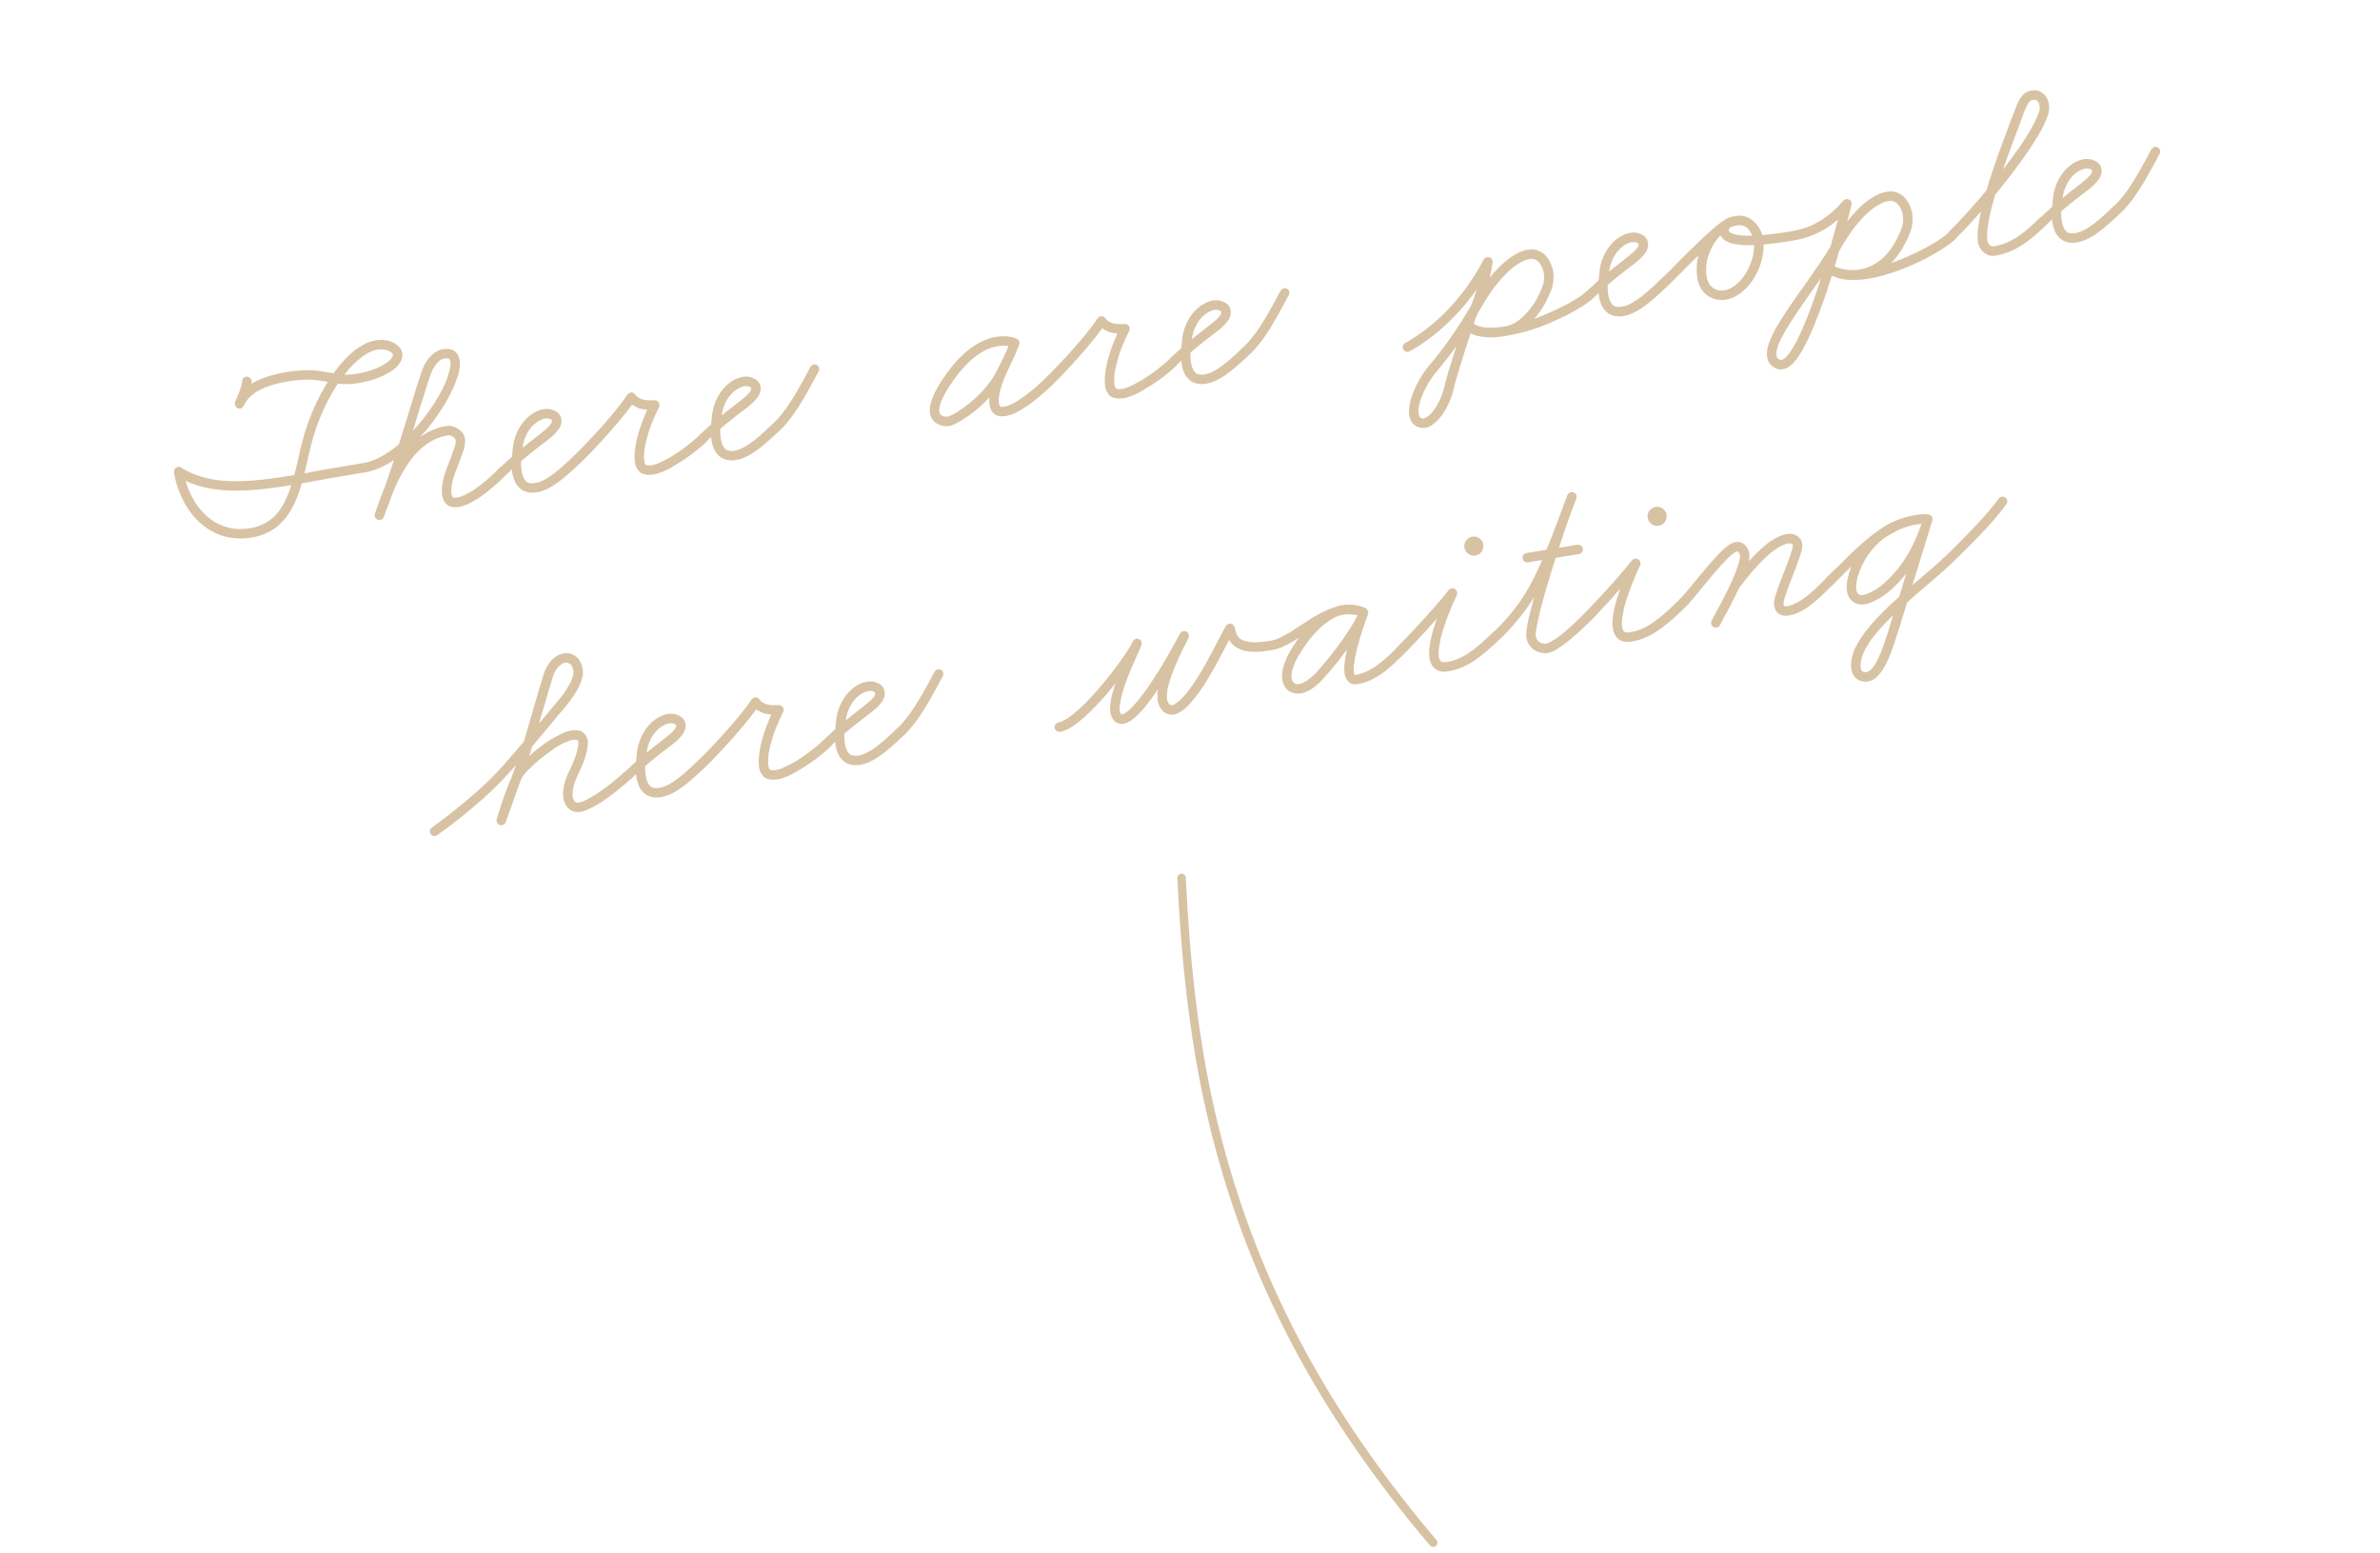 <?xml version="1.0" encoding="UTF-8"?> <svg xmlns="http://www.w3.org/2000/svg" width="141" height="92" viewBox="0 0 141 92" fill="none"> <path d="M14.353 22.642C14.353 22.642 14.353 22.642 14.351 22.626C14.328 22.484 14.418 22.34 14.576 22.314C14.734 22.288 14.865 22.397 14.903 22.537C14.903 22.537 14.903 22.537 14.906 22.552C14.916 22.615 14.908 22.665 14.9 22.715C14.892 22.765 14.886 22.831 14.863 22.884C14.838 23.033 14.782 23.188 14.726 23.343C14.588 23.69 14.447 24.021 14.447 24.021C14.413 24.107 14.328 24.186 14.233 24.201C14.076 24.227 13.944 24.119 13.919 23.96C13.911 23.913 13.917 23.847 13.925 23.797C14.339 22.855 15.399 22.294 17.01 22.033C18.242 21.833 18.944 21.962 19.546 22.075C20.048 22.172 20.45 22.253 21.129 22.142C21.634 22.06 22.082 21.923 22.443 21.751C22.73 21.623 22.949 21.474 23.089 21.338C23.258 21.181 23.288 21.063 23.277 21C23.275 20.984 23.249 20.923 23.175 20.87C23.026 20.749 22.703 20.655 22.355 20.712C22.087 20.755 21.784 20.885 21.48 21.113C21.103 21.385 20.699 21.791 20.339 22.27C19.498 23.38 18.776 24.923 18.417 26.408C18.371 26.626 18.31 26.847 18.264 27.065C17.784 29.201 17.29 31.453 14.89 31.843C13.958 31.994 13.135 31.82 12.453 31.411C11.897 31.08 11.449 30.618 11.102 30.075C10.71 29.457 10.431 28.741 10.308 27.983C10.303 27.951 10.314 27.917 10.309 27.885C10.338 27.767 10.436 27.67 10.547 27.652C10.578 27.647 10.612 27.658 10.644 27.653C10.678 27.663 10.712 27.674 10.733 27.703C11.47 28.151 12.272 28.394 13.192 28.471C14.344 28.576 15.681 28.424 17.212 28.175C17.828 28.076 18.473 27.955 19.15 27.829C19.908 27.706 20.695 27.562 21.548 27.424C21.69 27.4 21.837 27.506 21.86 27.648C21.886 27.806 21.78 27.953 21.638 27.976C20.801 28.112 20.014 28.256 19.255 28.379C18.563 28.508 17.918 28.628 17.302 28.728C15.754 28.979 14.386 29.137 13.153 29.029C12.151 28.948 11.25 28.689 10.437 28.173L10.861 27.893C10.971 28.572 11.224 29.228 11.571 29.771C11.877 30.257 12.28 30.645 12.732 30.929C13.322 31.27 13.995 31.421 14.8 31.29C16.774 30.97 17.211 29.165 17.725 26.941C17.771 26.723 17.817 26.505 17.878 26.285C18.256 24.716 19.002 23.12 19.88 21.94C20.282 21.421 20.71 20.962 21.162 20.646C21.51 20.395 21.887 20.22 22.266 20.159C22.755 20.079 23.21 20.184 23.509 20.427C23.674 20.546 23.797 20.705 23.83 20.91C23.881 21.226 23.717 21.512 23.495 21.742C23.284 21.939 23.004 22.114 22.672 22.265C22.266 22.46 21.771 22.605 21.218 22.695C20.46 22.818 19.943 22.724 19.441 22.627C18.839 22.514 18.253 22.398 17.1 22.585C15.536 22.839 14.745 23.357 14.447 24.021L13.925 23.797C13.925 23.797 14.047 23.551 14.161 23.257C14.239 23.033 14.326 22.776 14.34 22.66L14.353 22.642ZM21.631 27.977C21.473 28.003 21.326 27.897 21.3 27.739C21.277 27.597 21.383 27.45 21.525 27.427C22.125 27.33 22.753 27.001 23.373 26.528C24.136 25.934 24.878 25.116 25.458 24.293C25.919 23.635 26.282 22.976 26.484 22.424C26.572 22.167 26.633 21.946 26.668 21.762C26.695 21.628 26.691 21.499 26.678 21.42C26.657 21.294 26.621 21.268 26.584 21.241C26.55 21.23 26.466 21.212 26.323 21.235C26.229 21.25 26.092 21.305 25.968 21.438C25.814 21.593 25.655 21.813 25.552 22.073C25.539 22.091 25.539 22.091 25.539 22.091C25.469 22.265 25.192 23.153 24.851 24.245C24.536 25.302 24.154 26.547 23.784 27.66C23.421 28.822 23.272 29.202 23.035 29.84C22.94 30.05 22.852 30.308 22.74 30.618C22.705 30.704 22.621 30.783 22.51 30.801C22.368 30.824 22.221 30.718 22.198 30.576C22.188 30.513 22.196 30.463 22.207 30.429C22.255 30.324 22.297 30.187 22.34 30.05C22.63 29.242 23.061 28.005 23.831 26.956C24.459 26.125 25.301 25.421 26.454 25.234C26.706 25.193 26.979 25.278 27.184 25.439C27.365 25.556 27.509 25.743 27.55 25.996C27.581 26.185 27.532 26.388 27.484 26.59C27.412 26.845 27.295 27.123 27.197 27.415C27.045 27.78 26.896 28.16 26.808 28.515C26.741 28.802 26.718 29.065 26.752 29.27C26.767 29.365 26.809 29.423 26.83 29.452C26.848 29.465 26.903 29.505 27.061 29.479C27.346 29.433 27.691 29.263 28.087 29.005C28.569 28.683 29.11 28.223 29.623 27.686C29.665 27.646 29.726 27.62 29.773 27.613C29.931 27.587 30.078 27.693 30.101 27.835C30.117 27.93 30.082 28.016 30.029 28.09C29.485 28.632 28.93 29.111 28.405 29.472C27.965 29.754 27.562 29.965 27.151 30.032C26.883 30.075 26.614 30.022 26.442 29.855C26.29 29.718 26.227 29.533 26.199 29.36C26.145 29.028 26.191 28.712 26.266 28.376C26.363 27.971 26.525 27.572 26.677 27.207C26.775 26.916 26.879 26.656 26.943 26.451C26.996 26.28 27.007 26.149 26.997 26.085C26.984 26.007 26.924 25.935 26.851 25.882C26.759 25.816 26.622 25.773 26.543 25.786C25.58 25.943 24.849 26.531 24.293 27.302C23.587 28.244 23.163 29.431 22.873 30.24C22.815 30.379 22.772 30.515 22.74 30.618L22.207 30.429C22.332 30.101 22.422 29.859 22.5 29.636C22.752 28.995 22.875 28.651 23.256 27.503C23.61 26.392 24.005 25.128 24.323 24.088C24.661 22.98 24.928 22.126 25.032 21.866L25.019 21.884C25.157 21.538 25.353 21.246 25.577 21.032C25.775 20.854 25.981 20.723 26.234 20.682C26.455 20.646 26.668 20.66 26.844 20.745C27.075 20.87 27.192 21.094 27.231 21.331C27.256 21.489 27.253 21.668 27.218 21.852C27.191 22.083 27.103 22.34 27.001 22.616C26.775 23.22 26.388 23.931 25.914 24.608C25.311 25.484 24.542 26.338 23.721 26.974C23.058 27.486 22.341 27.862 21.631 27.977ZM30.026 28.09C29.984 28.13 29.924 28.156 29.86 28.166C29.718 28.189 29.574 28.099 29.548 27.941C29.533 27.846 29.568 27.759 29.623 27.702C30.437 26.922 31.141 26.369 31.674 25.959C32.004 25.695 32.279 25.488 32.461 25.312C32.686 25.098 32.715 24.98 32.702 24.901C32.702 24.901 32.7 24.885 32.663 24.858C32.645 24.845 32.592 24.821 32.54 24.797C32.456 24.779 32.374 24.776 32.295 24.788C32.09 24.822 31.805 24.965 31.541 25.235C31.237 25.56 30.964 26.074 30.932 26.776C30.919 26.795 30.921 26.81 30.921 26.81C30.921 26.81 30.819 27.378 30.901 27.884C30.937 28.105 31.002 28.305 31.104 28.434C31.166 28.521 31.24 28.574 31.342 28.606C31.426 28.625 31.542 28.639 31.7 28.613C32.142 28.541 32.727 28.252 34.027 26.971C34.069 26.932 34.13 26.906 34.177 26.898C34.335 26.872 34.482 26.978 34.505 27.12C34.52 27.215 34.488 27.318 34.433 27.375C33.102 28.661 32.437 29.061 31.79 29.166C31.568 29.202 31.371 29.185 31.185 29.134C30.964 29.073 30.78 28.941 30.655 28.766C30.472 28.537 30.394 28.258 30.348 27.973C30.248 27.357 30.372 26.721 30.372 26.721L30.361 26.755C30.404 25.922 30.736 25.268 31.137 24.846C31.47 24.501 31.842 24.294 32.205 24.235C32.363 24.21 32.526 24.216 32.679 24.256C32.815 24.299 32.92 24.346 33.031 24.426C33.143 24.521 33.229 24.653 33.255 24.811C33.304 25.111 33.166 25.36 32.989 25.567C32.772 25.829 32.439 26.078 32.02 26.389C31.474 26.818 30.795 27.333 30.026 28.09ZM34.438 27.375C34.395 27.414 34.335 27.44 34.272 27.45C34.129 27.473 33.985 27.383 33.959 27.225C33.944 27.13 33.979 27.044 34.034 26.986L34.032 26.97C34.901 26.132 36.568 24.322 37.161 23.383C37.175 23.364 37.188 23.346 37.204 23.344C37.243 23.288 37.304 23.262 37.351 23.255C37.446 23.239 37.53 23.258 37.59 23.329C37.609 23.343 37.627 23.356 37.63 23.372C37.734 23.517 37.879 23.607 38.065 23.658C38.304 23.732 38.578 23.72 38.754 23.708C38.786 23.703 38.817 23.698 38.836 23.711C38.97 23.738 39.048 23.822 39.069 23.949C39.071 23.965 39.076 23.996 39.066 24.03C39.055 24.064 39.06 24.096 39.047 24.114C39.047 24.114 38.713 24.752 38.449 25.524C38.345 25.882 38.241 26.239 38.184 26.588C38.149 26.87 38.142 27.13 38.176 27.335C38.188 27.414 38.212 27.459 38.214 27.475C38.238 27.52 38.256 27.533 38.29 27.544C38.327 27.57 38.443 27.584 38.648 27.55C38.743 27.535 38.883 27.496 39.048 27.421C39.259 27.322 39.515 27.199 39.781 27.043C40.356 26.69 40.992 26.214 41.425 25.787C41.468 25.748 41.528 25.722 41.576 25.714C41.734 25.688 41.881 25.794 41.904 25.936C41.919 26.031 41.887 26.134 41.831 26.191C41.34 26.66 40.675 27.157 40.053 27.517C39.789 27.69 39.52 27.831 39.278 27.935C39.08 28.015 38.896 28.078 38.738 28.103C38.485 28.144 38.256 28.133 38.049 28.053C37.91 27.994 37.81 27.881 37.74 27.747C37.677 27.66 37.643 27.552 37.623 27.425C37.577 27.141 37.591 26.831 37.637 26.515C37.686 26.118 37.801 25.727 37.919 25.351C38.19 24.529 38.538 23.873 38.535 23.857L38.828 24.263C38.589 24.286 38.249 24.292 37.91 24.201C37.653 24.114 37.369 23.965 37.179 23.688L37.647 23.677C36.972 24.71 35.32 26.518 34.438 27.375ZM41.825 26.176C41.783 26.215 41.722 26.241 41.659 26.252C41.517 26.275 41.373 26.184 41.347 26.027C41.332 25.932 41.367 25.845 41.422 25.788C42.236 25.007 42.94 24.455 43.473 24.044C43.803 23.78 44.078 23.574 44.26 23.398C44.484 23.183 44.514 23.065 44.501 22.986C44.501 22.986 44.498 22.971 44.462 22.944C44.444 22.931 44.391 22.907 44.339 22.883C44.254 22.864 44.173 22.861 44.094 22.874C43.889 22.907 43.604 23.051 43.34 23.321C43.036 23.645 42.763 24.16 42.731 24.862C42.717 24.88 42.72 24.896 42.72 24.896C42.72 24.896 42.618 25.464 42.7 25.969C42.735 26.19 42.8 26.391 42.902 26.52C42.965 26.607 43.038 26.66 43.141 26.692C43.225 26.711 43.341 26.724 43.499 26.699C43.941 26.627 44.526 26.337 45.826 25.057C45.868 25.018 45.929 24.991 45.976 24.984C46.134 24.958 46.281 25.064 46.304 25.206C46.319 25.301 46.287 25.403 46.232 25.461C44.901 26.747 44.236 27.146 43.588 27.252C43.367 27.287 43.17 27.271 42.983 27.22C42.763 27.159 42.579 27.026 42.454 26.852C42.271 26.622 42.193 26.343 42.147 26.059C42.047 25.443 42.171 24.807 42.171 24.807L42.16 24.841C42.203 24.008 42.535 23.354 42.936 22.932C43.269 22.586 43.641 22.38 44.004 22.321C44.162 22.296 44.325 22.302 44.478 22.342C44.614 22.384 44.719 22.432 44.829 22.512C44.942 22.607 45.028 22.739 45.054 22.897C45.103 23.197 44.965 23.446 44.788 23.653C44.571 23.915 44.238 24.164 43.819 24.475C43.272 24.904 42.594 25.419 41.825 26.176ZM46.223 25.479C46.181 25.518 46.12 25.544 46.057 25.554C45.915 25.577 45.771 25.487 45.745 25.329C45.73 25.235 45.764 25.148 45.82 25.09L45.817 25.075C46.617 24.312 47.214 23.195 47.779 22.179C47.851 22.021 47.925 21.88 48.015 21.735C48.052 21.665 48.123 21.604 48.218 21.589C48.36 21.566 48.507 21.672 48.53 21.814C48.543 21.893 48.535 21.943 48.495 21.998C48.421 22.14 48.347 22.281 48.259 22.441C47.71 23.454 47.09 24.625 46.223 25.479ZM60.229 20.062C60.316 20.096 60.379 20.183 60.394 20.278C60.417 20.42 60.311 20.567 60.153 20.593C60.106 20.6 60.04 20.595 60.003 20.568C59.987 20.571 59.898 20.521 59.733 20.499C59.583 20.474 59.37 20.46 59.117 20.502C58.501 20.601 57.61 21.005 56.613 22.35C56.147 22.977 55.885 23.457 55.747 23.804C55.645 24.08 55.629 24.277 55.647 24.387C55.665 24.498 55.706 24.556 55.762 24.596C55.798 24.622 55.867 24.643 55.935 24.665C56.019 24.684 56.1 24.687 56.164 24.676C56.195 24.671 56.224 24.65 56.24 24.648C56.301 24.622 56.483 24.544 56.704 24.41C56.968 24.238 57.303 24.005 57.644 23.707C58.127 23.288 58.608 22.756 58.936 22.184C59.347 21.421 59.586 20.895 59.717 20.599C59.804 20.341 59.839 20.255 59.839 20.255C59.844 20.189 59.9 20.131 59.958 20.09C59.987 20.069 60.019 20.064 60.05 20.058C60.177 20.038 60.282 20.086 60.347 20.189C60.368 20.218 60.373 20.249 60.378 20.281C60.386 20.328 60.375 20.362 60.367 20.412C60.367 20.412 60.33 20.58 60.221 20.809L60.234 20.79C60.186 20.895 60.138 21 60.09 21.105C59.958 21.386 59.817 21.717 59.695 21.964C59.599 22.174 59.528 22.331 59.504 22.384C59.482 22.452 59.342 22.783 59.253 23.138C59.213 23.29 59.191 23.456 59.167 23.606C59.169 23.719 59.171 23.832 59.184 23.911C59.199 24.006 59.223 24.05 59.241 24.064C59.262 24.093 59.299 24.119 59.473 24.091C59.599 24.07 59.77 24.026 59.934 23.935C60.16 23.833 60.395 23.682 60.627 23.515C61.15 23.138 61.644 22.685 61.881 22.452C61.923 22.413 61.984 22.387 62.032 22.379C62.189 22.353 62.336 22.459 62.362 22.617C62.377 22.712 62.343 22.799 62.287 22.856C62.02 23.11 61.513 23.581 60.946 23.982C60.698 24.151 60.434 24.324 60.179 24.446C59.984 24.543 59.768 24.61 59.562 24.644C59.294 24.687 59.028 24.649 58.853 24.467C58.717 24.327 58.657 24.158 58.631 24C58.606 23.843 58.598 23.698 58.623 23.548C58.626 23.369 58.674 23.167 58.712 22.999C58.808 22.594 58.949 22.263 58.997 22.158C59.018 22.09 59.09 21.932 59.188 21.738C59.308 21.476 59.451 21.16 59.584 20.88C59.632 20.775 59.679 20.67 59.701 20.601C59.714 20.583 59.714 20.583 59.714 20.583C59.794 20.375 59.839 20.255 59.839 20.255L60.367 20.412C60.37 20.428 60.193 21.04 59.417 22.447C59.053 23.105 58.53 23.677 58.005 24.134C57.651 24.451 57.287 24.705 56.991 24.883C56.757 25.034 56.562 25.131 56.409 25.188C56.361 25.195 56.316 25.219 56.253 25.229C56.127 25.25 55.98 25.241 55.83 25.217C55.696 25.19 55.557 25.131 55.428 25.039C55.263 24.92 55.135 24.73 55.094 24.477C55.056 24.24 55.107 23.956 55.229 23.612C55.386 23.182 55.675 22.665 56.154 22.02C57.218 20.583 58.254 20.074 59.028 19.949C59.738 19.833 60.195 20.051 60.229 20.062ZM62.292 22.855C62.25 22.895 62.189 22.921 62.126 22.931C61.984 22.954 61.84 22.864 61.814 22.706C61.799 22.611 61.833 22.525 61.889 22.467L61.886 22.451C62.755 21.613 64.423 19.803 65.016 18.864C65.029 18.845 65.043 18.827 65.058 18.824C65.098 18.769 65.159 18.743 65.206 18.736C65.301 18.72 65.385 18.739 65.445 18.81C65.463 18.823 65.482 18.837 65.484 18.852C65.589 18.998 65.733 19.088 65.92 19.139C66.159 19.213 66.432 19.201 66.609 19.189C66.64 19.184 66.672 19.178 66.69 19.192C66.824 19.219 66.903 19.303 66.923 19.43C66.926 19.445 66.931 19.477 66.92 19.511C66.91 19.545 66.915 19.577 66.901 19.595C66.901 19.595 66.567 20.233 66.304 21.005C66.2 21.362 66.095 21.72 66.039 22.069C66.003 22.351 65.997 22.611 66.03 22.816C66.043 22.895 66.066 22.94 66.069 22.956C66.093 23.001 66.111 23.014 66.145 23.025C66.182 23.051 66.297 23.065 66.503 23.031C66.597 23.016 66.737 22.977 66.903 22.902C67.114 22.802 67.37 22.68 67.636 22.523C68.211 22.171 68.847 21.695 69.28 21.268C69.322 21.229 69.383 21.203 69.43 21.195C69.588 21.169 69.735 21.275 69.758 21.417C69.773 21.512 69.742 21.614 69.686 21.672C69.195 22.141 68.53 22.638 67.907 22.998C67.644 23.17 67.375 23.311 67.132 23.416C66.935 23.496 66.75 23.558 66.592 23.584C66.34 23.625 66.111 23.614 65.903 23.534C65.764 23.475 65.665 23.362 65.594 23.227C65.532 23.14 65.498 23.032 65.477 22.906C65.431 22.622 65.446 22.311 65.492 21.996C65.541 21.599 65.656 21.207 65.773 20.832C66.045 20.01 66.392 19.354 66.39 19.338L66.683 19.744C66.443 19.767 66.104 19.773 65.765 19.682C65.507 19.594 65.224 19.446 65.033 19.169L65.501 19.158C64.826 20.191 63.174 21.999 62.292 22.855ZM69.68 21.657C69.638 21.696 69.577 21.722 69.514 21.732C69.372 21.755 69.227 21.665 69.202 21.507C69.186 21.413 69.221 21.326 69.276 21.268C70.09 20.488 70.795 19.936 71.328 19.525C71.658 19.261 71.932 19.055 72.115 18.879C72.339 18.664 72.368 18.546 72.356 18.467C72.356 18.467 72.353 18.451 72.316 18.425C72.298 18.412 72.246 18.388 72.193 18.364C72.109 18.345 72.027 18.342 71.948 18.355C71.743 18.388 71.458 18.532 71.194 18.801C70.89 19.126 70.617 19.641 70.585 20.343C70.572 20.361 70.575 20.377 70.575 20.377C70.575 20.377 70.472 20.945 70.554 21.45C70.59 21.671 70.655 21.871 70.757 22.001C70.82 22.088 70.893 22.141 70.996 22.173C71.08 22.192 71.195 22.205 71.353 22.18C71.795 22.108 72.381 21.818 73.68 20.538C73.723 20.498 73.783 20.472 73.831 20.465C73.989 20.439 74.135 20.545 74.158 20.687C74.174 20.782 74.142 20.884 74.086 20.942C72.755 22.228 72.09 22.627 71.443 22.732C71.222 22.768 71.025 22.752 70.838 22.701C70.617 22.639 70.434 22.507 70.308 22.333C70.125 22.103 70.047 21.824 70.001 21.54C69.901 20.924 70.025 20.288 70.025 20.288L70.014 20.322C70.058 19.488 70.389 18.835 70.791 18.413C71.124 18.067 71.496 17.861 71.859 17.802C72.017 17.776 72.18 17.782 72.332 17.823C72.469 17.865 72.574 17.913 72.684 17.992C72.796 18.088 72.883 18.22 72.908 18.377C72.957 18.677 72.819 18.927 72.642 19.134C72.425 19.396 72.093 19.644 71.673 19.956C71.127 20.385 70.449 20.9 69.68 21.657ZM74.078 20.959C74.035 20.999 73.975 21.025 73.912 21.035C73.77 21.058 73.625 20.968 73.6 20.81C73.584 20.715 73.619 20.629 73.674 20.571L73.672 20.555C74.472 19.793 75.069 18.675 75.633 17.66C75.705 17.502 75.779 17.36 75.869 17.216C75.906 17.145 75.978 17.085 76.073 17.07C76.215 17.047 76.362 17.153 76.385 17.295C76.397 17.374 76.389 17.424 76.35 17.479C76.275 17.62 76.201 17.762 76.114 17.922C75.565 18.935 74.944 20.106 74.078 20.959ZM83.508 20.807C83.479 20.828 83.447 20.833 83.431 20.836C83.273 20.862 83.126 20.756 83.103 20.614C83.083 20.487 83.144 20.364 83.249 20.314C83.249 20.314 83.505 20.192 83.927 19.896C84.265 19.68 84.713 19.347 85.194 18.913C86.055 18.125 87.067 16.972 87.895 15.379C87.935 15.324 87.977 15.284 88.022 15.261C88.051 15.24 88.082 15.235 88.098 15.232C88.225 15.212 88.348 15.273 88.397 15.378C88.418 15.407 88.423 15.439 88.428 15.47C88.431 15.486 88.436 15.518 88.426 15.552C88.426 15.552 88.344 16.149 88.144 16.911C87.967 17.523 87.743 18.24 87.393 18.88L87.42 18.843C87.42 18.843 86.284 22.237 86.121 23.026C86.032 23.477 85.787 24.068 85.459 24.543C85.3 24.763 85.136 24.952 84.949 25.096C84.807 25.216 84.627 25.31 84.438 25.341C84.296 25.364 84.146 25.34 84.009 25.297C83.836 25.228 83.705 25.119 83.616 24.972C83.551 24.869 83.514 24.745 83.491 24.603C83.466 24.445 83.467 24.25 83.502 24.066C83.529 23.835 83.601 23.58 83.689 23.323C83.92 22.75 84.257 22.128 84.693 21.62C85.658 20.475 86.301 19.544 87.422 17.66C87.984 16.726 88.579 15.997 89.149 15.516C89.619 15.115 90.065 14.864 90.507 14.793C90.649 14.77 90.794 14.762 90.928 14.789C91.127 14.822 91.322 14.92 91.471 15.042C91.757 15.303 91.947 15.678 92.014 16.088C92.07 16.436 92.034 16.814 91.912 17.158C91.728 17.626 91.404 18.327 90.868 18.916C90.456 19.372 89.907 19.785 89.212 19.898C89.196 19.901 89.196 19.901 89.196 19.901C88.483 20 87.993 19.982 87.607 19.899C87.302 19.819 87.072 19.694 86.901 19.544L87.271 19.127C87.392 19.27 87.599 19.349 87.899 19.398C88.248 19.455 88.68 19.417 89.122 19.345C89.659 19.258 90.202 19.105 90.573 18.997C91.081 18.833 91.888 18.508 92.621 18.129C93.206 17.84 93.736 17.511 94 17.241C94.042 17.202 94.103 17.176 94.15 17.168C94.308 17.142 94.455 17.248 94.478 17.39C94.493 17.485 94.462 17.588 94.406 17.645C94.055 17.978 93.493 18.312 92.881 18.638C92.117 19.021 91.297 19.365 90.742 19.536C90.354 19.648 89.796 19.803 89.212 19.898C88.738 19.975 88.259 20.02 87.809 19.947C87.463 19.906 87.118 19.784 86.867 19.533C86.828 19.491 86.802 19.43 86.794 19.383C86.791 19.367 86.789 19.351 86.789 19.351C86.782 19.206 86.89 19.075 87.016 19.055C87.032 19.052 87.048 19.05 87.048 19.05C87.129 19.053 87.198 19.074 87.237 19.116C87.384 19.222 87.51 19.299 87.746 19.358C88.033 19.425 88.456 19.437 89.122 19.345C89.643 19.261 90.094 18.944 90.449 18.53C90.919 18.033 91.235 17.382 91.379 16.969C91.482 16.709 91.502 16.431 91.461 16.178C91.412 15.878 91.271 15.609 91.104 15.474C91.028 15.405 90.923 15.357 90.839 15.339C90.773 15.333 90.691 15.33 90.597 15.346C90.312 15.392 89.938 15.582 89.526 15.941C88.998 16.383 88.427 17.059 87.907 17.954C86.787 19.838 86.117 20.805 85.126 21.988C84.745 22.438 84.416 23.01 84.222 23.512C84.132 23.753 84.083 23.956 84.048 24.14C84.024 24.29 84.029 24.419 84.044 24.513C84.057 24.592 84.08 24.637 84.104 24.682C84.127 24.727 84.164 24.753 84.198 24.764C84.251 24.788 84.301 24.796 84.348 24.788C84.411 24.778 84.501 24.731 84.601 24.65C84.733 24.564 84.871 24.412 84.987 24.231C85.276 23.811 85.496 23.273 85.566 22.905C85.751 22.048 86.889 18.67 86.887 18.654C86.887 18.654 86.9 18.636 86.913 18.618C87.592 17.308 87.876 15.463 87.876 15.463L88.407 15.636C86.45 19.358 83.523 20.805 83.508 20.807ZM94.403 17.646C94.361 17.685 94.301 17.711 94.237 17.721C94.095 17.744 93.951 17.654 93.925 17.496C93.91 17.401 93.945 17.315 94 17.257C94.814 16.477 95.518 15.925 96.051 15.514C96.381 15.25 96.656 15.043 96.838 14.868C97.063 14.653 97.092 14.535 97.079 14.456C97.079 14.456 97.077 14.44 97.04 14.414C97.022 14.4 96.969 14.377 96.917 14.353C96.832 14.334 96.751 14.331 96.672 14.344C96.467 14.377 96.182 14.52 95.918 14.79C95.614 15.115 95.341 15.63 95.309 16.332C95.296 16.35 95.298 16.366 95.298 16.366C95.298 16.366 95.196 16.933 95.278 17.439C95.314 17.66 95.379 17.86 95.481 17.989C95.543 18.077 95.617 18.13 95.719 18.162C95.803 18.18 95.919 18.194 96.077 18.168C96.519 18.097 97.104 17.807 98.404 16.526C98.446 16.487 98.507 16.461 98.554 16.453C98.712 16.428 98.859 16.534 98.882 16.676C98.897 16.771 98.865 16.873 98.81 16.931C97.479 18.216 96.814 18.616 96.166 18.721C95.945 18.757 95.748 18.74 95.562 18.69C95.341 18.628 95.157 18.496 95.032 18.322C94.849 18.092 94.771 17.813 94.725 17.529C94.625 16.913 94.749 16.277 94.749 16.277L94.738 16.311C94.781 15.477 95.113 14.824 95.514 14.402C95.847 14.056 96.219 13.85 96.582 13.791C96.74 13.765 96.903 13.771 97.056 13.811C97.192 13.854 97.297 13.902 97.407 13.981C97.52 14.076 97.606 14.208 97.632 14.366C97.681 14.666 97.543 14.916 97.366 15.123C97.149 15.385 96.816 15.633 96.397 15.944C95.85 16.373 95.172 16.889 94.403 17.646ZM98.815 16.93C98.772 16.969 98.712 16.995 98.648 17.006C98.506 17.029 98.362 16.939 98.337 16.781C98.321 16.686 98.356 16.599 98.411 16.541L98.409 16.526C98.538 16.424 98.718 16.232 98.955 15.999C99.817 15.114 101.267 13.663 102.022 13.119L102.341 13.586C101.67 14.051 100.906 15.132 101.113 16.411C101.149 16.632 101.246 16.827 101.382 16.967C101.573 17.147 101.817 17.253 102.165 17.197C102.559 17.133 102.995 16.819 103.336 16.326C103.757 15.723 104.013 14.903 103.893 14.161C103.882 14.098 103.823 13.929 103.715 13.768C103.648 13.65 103.546 13.52 103.42 13.443C103.278 13.369 103.123 13.313 102.918 13.347C102.791 13.367 102.636 13.409 102.531 13.458C102.457 13.502 102.433 13.555 102.422 13.589C102.411 13.623 102.417 13.655 102.419 13.671C102.424 13.702 102.427 13.718 102.482 13.758C102.519 13.784 102.589 13.821 102.692 13.853C102.813 13.899 102.997 13.934 103.194 13.95C103.883 14 104.904 13.9 105.93 13.733C106.073 13.71 106.219 13.816 106.243 13.958C106.268 14.116 106.162 14.263 106.02 14.286C104.962 14.457 103.925 14.561 103.155 14.508C102.923 14.48 102.708 14.45 102.521 14.4C102.382 14.341 102.243 14.283 102.13 14.188C101.999 14.079 101.895 13.934 101.866 13.76C101.851 13.665 101.854 13.584 101.873 13.5C101.908 13.316 102.014 13.169 102.127 13.07C102.225 12.973 102.346 12.921 102.454 12.887C102.591 12.832 102.717 12.812 102.828 12.794C103.175 12.737 103.48 12.818 103.716 12.974C103.934 13.117 104.094 13.302 104.203 13.478C104.337 13.7 104.42 13.913 104.445 14.071C104.594 14.987 104.295 15.944 103.795 16.657C103.398 17.207 102.854 17.652 102.254 17.75C101.733 17.834 101.3 17.661 100.993 17.371C100.76 17.133 100.614 16.832 100.56 16.501C100.307 14.937 101.204 13.673 102.037 13.117C102.066 13.096 102.098 13.091 102.145 13.083C102.177 13.078 102.209 13.073 102.243 13.083C102.358 13.097 102.44 13.197 102.458 13.308C102.463 13.339 102.468 13.371 102.457 13.405C102.452 13.471 102.414 13.542 102.356 13.584C101.67 14.051 100.207 15.521 99.359 16.388C99.121 16.621 98.926 16.815 98.815 16.93ZM106.027 14.285C105.869 14.31 105.722 14.204 105.697 14.046C105.674 13.904 105.78 13.758 105.937 13.732C106.522 13.637 107.069 13.516 107.663 13.176C108.14 12.921 108.644 12.531 109.205 11.889C109.247 11.85 109.276 11.829 109.321 11.805C109.336 11.803 109.352 11.8 109.384 11.795C109.51 11.774 109.636 11.851 109.688 11.973C109.691 11.988 109.693 12.004 109.698 12.036C109.701 12.052 109.706 12.083 109.695 12.117C109.687 12.167 109.561 12.69 109.316 13.573C109.035 14.64 108.602 16.169 108.107 17.611C107.697 18.779 107.258 19.872 106.82 20.672C106.619 21.029 106.423 21.32 106.214 21.532C106.048 21.705 105.858 21.833 105.621 21.872C105.51 21.89 105.382 21.894 105.276 21.846C105.103 21.777 104.941 21.674 104.836 21.529C104.752 21.413 104.713 21.273 104.693 21.147C104.657 20.926 104.687 20.71 104.748 20.49C104.831 20.201 104.975 19.886 105.147 19.55C105.561 18.802 106.18 17.923 106.839 16.99C107.471 16.093 108.144 15.141 108.689 14.209C109.251 13.275 109.849 12.562 110.416 12.065C110.889 11.681 111.334 11.43 111.761 11.361C111.919 11.335 112.064 11.328 112.198 11.355C112.397 11.387 112.592 11.485 112.741 11.607C113.027 11.869 113.217 12.243 113.284 12.653C113.34 13.001 113.304 13.38 113.182 13.724C112.862 14.553 112.46 15.17 112.011 15.599C111.454 16.16 110.832 16.423 110.247 16.518C109.742 16.6 109.263 16.548 108.874 16.449C108.57 16.368 108.339 16.244 108.171 16.109C108.116 16.069 108.074 16.011 108.064 15.948C108.061 15.932 108.061 15.932 108.061 15.932C108.036 15.774 108.144 15.643 108.286 15.62C108.302 15.618 108.302 15.618 108.302 15.618C108.381 15.605 108.449 15.626 108.504 15.666C108.725 15.825 108.985 15.928 109.284 15.977C109.684 16.042 110.136 16.033 110.61 15.956C111.684 15.782 112.886 15.295 113.843 14.8C114.607 14.416 115.206 14.011 115.428 13.781C115.47 13.741 115.531 13.715 115.578 13.708C115.736 13.682 115.883 13.788 115.906 13.93C115.921 14.025 115.889 14.127 115.834 14.185C115.509 14.481 114.894 14.888 114.103 15.309C113.115 15.809 111.868 16.32 110.7 16.509C110.179 16.594 109.663 16.613 109.198 16.542C108.83 16.472 108.467 16.336 108.174 16.125L108.507 15.682C108.596 15.732 108.775 15.833 109.029 15.905C109.334 15.985 109.731 16.034 110.158 15.965C110.631 15.888 111.148 15.675 111.623 15.208C112.001 14.839 112.366 14.294 112.649 13.535C112.752 13.275 112.772 12.996 112.731 12.743C112.682 12.443 112.541 12.174 112.373 12.039C112.298 11.971 112.192 11.923 112.108 11.904C112.024 11.885 111.945 11.898 111.851 11.914C111.582 11.957 111.192 12.15 110.778 12.493C110.265 12.932 109.694 13.609 109.175 14.503C108.616 15.453 107.928 16.408 107.295 17.305C106.636 18.238 106.033 19.114 105.646 19.825C105.468 20.13 105.351 20.408 105.29 20.629C105.239 20.815 105.23 20.962 105.246 21.057C105.256 21.12 105.261 21.152 105.285 21.197C105.324 21.239 105.379 21.279 105.466 21.313C105.5 21.324 105.515 21.322 105.531 21.319C105.579 21.311 105.671 21.28 105.769 21.183C105.911 21.063 106.057 20.861 106.224 20.591C106.581 19.998 106.969 19.092 107.329 18.11C108.135 15.888 108.838 13.229 109.063 12.317L109.146 12.028L109.637 12.256C109.034 12.938 108.475 13.385 107.937 13.667C107.254 14.053 106.627 14.187 106.027 14.285ZM115.827 14.17C115.784 14.209 115.724 14.235 115.66 14.245C115.518 14.268 115.371 14.163 115.348 14.021C115.333 13.926 115.365 13.823 115.421 13.766C116.485 12.734 118.124 10.847 119.312 9.179C119.857 8.442 120.294 7.739 120.562 7.193C120.684 6.947 120.762 6.723 120.818 6.568C120.844 6.434 120.845 6.337 120.835 6.274C120.819 6.179 120.791 6.103 120.767 6.058C120.725 6 120.686 5.958 120.652 5.947C120.581 5.91 120.5 5.907 120.421 5.92C120.357 5.93 120.313 5.953 120.241 6.014C120.202 6.069 120.135 6.16 120.074 6.284C119.963 6.496 119.838 6.825 119.683 7.271C119.604 7.479 119.516 7.736 119.412 7.996C119.186 8.6 118.614 10.07 118.213 11.497C118.024 12.128 117.866 12.753 117.787 13.268C117.725 13.684 117.7 14.028 117.736 14.249C117.764 14.423 117.863 14.536 117.966 14.568C118.018 14.592 118.053 14.603 118.1 14.595C119.016 14.447 119.781 13.966 120.869 12.882C120.914 12.858 120.972 12.816 121.02 12.809C121.177 12.783 121.324 12.889 121.35 13.047C121.365 13.142 121.331 13.228 121.275 13.286C120.142 14.394 119.279 14.971 118.19 15.148C118.032 15.174 117.866 15.152 117.724 15.078C117.462 14.958 117.239 14.686 117.183 14.339C117.129 14.007 117.163 13.613 117.238 13.179C117.325 12.614 117.483 11.989 117.669 11.342C118.083 9.897 118.653 8.411 118.879 7.807C118.98 7.531 119.071 7.29 119.15 7.082C119.321 6.633 119.443 6.289 119.578 6.024C119.65 5.866 119.743 5.738 119.838 5.625C119.978 5.489 120.141 5.398 120.331 5.367C120.505 5.339 120.715 5.337 120.893 5.438C121.035 5.512 121.166 5.62 121.239 5.771C121.323 5.887 121.362 6.026 121.387 6.184C121.416 6.358 121.394 6.524 121.359 6.708C121.297 6.928 121.191 7.172 121.072 7.435C120.78 8.033 120.311 8.742 119.771 9.51C118.554 11.199 116.917 13.101 115.827 14.17ZM121.271 13.287C121.229 13.326 121.168 13.352 121.105 13.362C120.963 13.385 120.818 13.295 120.793 13.137C120.777 13.042 120.812 12.956 120.868 12.898C121.681 12.118 122.386 11.566 122.919 11.155C123.249 10.891 123.523 10.684 123.706 10.509C123.93 10.294 123.959 10.176 123.947 10.097C123.947 10.097 123.944 10.081 123.907 10.055C123.889 10.041 123.837 10.018 123.784 9.994C123.7 9.975 123.618 9.972 123.539 9.985C123.334 10.018 123.049 10.161 122.785 10.431C122.481 10.756 122.208 11.27 122.176 11.973C122.163 11.991 122.166 12.007 122.166 12.007C122.166 12.007 122.063 12.575 122.145 13.08C122.181 13.301 122.246 13.501 122.348 13.63C122.411 13.718 122.484 13.771 122.587 13.803C122.671 13.821 122.786 13.835 122.944 13.809C123.386 13.738 123.972 13.448 125.271 12.168C125.314 12.128 125.374 12.102 125.422 12.094C125.58 12.069 125.726 12.175 125.749 12.317C125.765 12.412 125.733 12.514 125.677 12.572C124.346 13.857 123.681 14.257 123.034 14.362C122.813 14.398 122.616 14.381 122.429 14.331C122.208 14.269 122.025 14.137 121.899 13.963C121.716 13.733 121.638 13.454 121.592 13.17C121.492 12.554 121.616 11.918 121.616 11.918L121.605 11.952C121.649 11.118 121.98 10.464 122.382 10.043C122.715 9.697 123.086 9.491 123.45 9.432C123.608 9.406 123.771 9.412 123.923 9.452C124.06 9.495 124.165 9.543 124.275 9.622C124.388 9.717 124.474 9.849 124.499 10.007C124.548 10.307 124.41 10.557 124.233 10.764C124.016 11.026 123.684 11.274 123.264 11.585C122.718 12.014 122.04 12.53 121.271 13.287ZM125.669 12.589C125.627 12.629 125.566 12.655 125.503 12.665C125.361 12.688 125.216 12.598 125.191 12.44C125.175 12.345 125.21 12.258 125.265 12.201L125.263 12.185C126.063 11.423 126.66 10.305 127.224 9.29C127.296 9.132 127.37 8.99 127.46 8.846C127.498 8.775 127.569 8.715 127.664 8.7C127.806 8.677 127.953 8.782 127.976 8.925C127.988 9.003 127.98 9.053 127.941 9.108C127.866 9.25 127.792 9.392 127.705 9.552C127.156 10.565 126.535 11.736 125.669 12.589ZM25.904 49.466C25.875 49.487 25.83 49.511 25.783 49.518C25.641 49.541 25.494 49.436 25.471 49.294C25.453 49.183 25.501 49.078 25.588 49.015C25.588 49.015 28.044 47.271 29.545 45.634C30.687 44.379 31.985 42.79 32.665 41.983C32.895 41.703 33.046 41.532 33.099 41.459C33.223 41.325 33.519 40.953 33.728 40.546C33.832 40.383 33.898 40.194 33.938 40.042C33.984 39.921 33.982 39.808 33.969 39.729C33.933 39.508 33.849 39.392 33.792 39.336C33.697 39.255 33.582 39.241 33.518 39.251C33.44 39.264 33.329 39.282 33.215 39.381C33.07 39.486 32.891 39.677 32.749 40.105C32.619 40.499 32.392 41.298 32.141 42.149C31.794 43.308 31.433 44.582 31.21 45.202L29.961 48.695C29.939 48.763 29.884 48.821 29.823 48.847C29.794 48.868 29.763 48.873 29.731 48.878C29.621 48.896 29.497 48.835 29.448 48.729C29.427 48.7 29.422 48.669 29.419 48.653C29.412 48.605 29.42 48.556 29.43 48.521C29.43 48.521 29.636 47.791 29.905 47.05C30.03 46.722 30.155 46.394 30.272 46.116C30.383 45.903 30.466 45.711 30.59 45.578C30.952 45.114 31.602 44.522 32.269 44.041C32.575 43.829 32.887 43.649 33.187 43.503C33.411 43.386 33.64 43.3 33.861 43.264C34.019 43.238 34.198 43.242 34.369 43.295C34.49 43.34 34.6 43.42 34.684 43.536C34.746 43.623 34.798 43.744 34.819 43.87C34.845 44.028 34.82 44.178 34.788 44.378C34.742 44.596 34.673 44.867 34.572 45.142C34.489 45.334 34.407 45.526 34.322 45.702C34.216 45.946 34.107 46.174 34.029 46.398C33.947 46.686 33.893 46.955 33.937 47.223C33.947 47.286 33.973 47.347 33.999 47.407C34.038 47.45 34.077 47.492 34.096 47.505C34.151 47.545 34.201 47.553 34.28 47.54C34.374 47.525 34.514 47.486 34.664 47.413C34.875 47.314 35.097 47.181 35.347 47.026C35.904 46.661 36.506 46.174 36.986 45.739C37.029 45.7 37.073 45.677 37.121 45.669C37.279 45.643 37.425 45.749 37.449 45.891C37.467 46.002 37.432 46.089 37.361 46.149C36.867 46.602 36.236 47.109 35.65 47.496C35.387 47.669 35.133 47.807 34.907 47.908C34.712 48.005 34.543 48.065 34.369 48.093C34.148 48.129 33.946 48.081 33.799 47.975C33.673 47.898 33.592 47.798 33.527 47.695C33.456 47.56 33.404 47.439 33.384 47.313C33.32 46.918 33.39 46.55 33.499 46.224C33.584 45.951 33.706 45.704 33.815 45.476C33.898 45.284 33.982 45.108 34.038 44.953C34.142 44.693 34.201 44.457 34.236 44.273C34.276 44.121 34.274 44.008 34.266 43.96C34.256 43.897 34.235 43.868 34.233 43.852C34.214 43.839 34.214 43.839 34.18 43.828C34.146 43.818 34.062 43.799 33.951 43.817C33.809 43.84 33.627 43.918 33.414 44.001C33.158 44.124 32.879 44.299 32.604 44.505C31.963 44.95 31.342 45.52 31.017 45.914C30.964 45.987 30.877 46.147 30.781 46.357C30.675 46.601 30.55 46.93 30.438 47.239C30.167 47.964 29.958 48.679 29.958 48.679L29.428 48.506L30.676 45.013C30.892 44.443 31.266 43.15 31.597 41.994C31.848 41.143 32.075 40.344 32.216 39.916C32.395 39.417 32.635 39.103 32.897 38.914C33.1 38.768 33.287 38.721 33.429 38.698C33.65 38.662 33.934 38.714 34.162 38.92C34.332 39.07 34.47 39.324 34.522 39.639C34.552 39.829 34.533 40.01 34.48 40.181C34.434 40.399 34.339 40.609 34.227 40.822C33.975 41.268 33.666 41.658 33.531 41.826C33.475 41.884 33.327 42.07 33.095 42.335C32.418 43.158 31.104 44.749 29.946 46.006C28.392 47.717 25.92 49.464 25.904 49.466ZM37.38 46.146C37.338 46.185 37.277 46.211 37.214 46.221C37.072 46.244 36.928 46.154 36.902 45.996C36.887 45.901 36.921 45.815 36.977 45.757C37.79 44.977 38.495 44.425 39.028 44.014C39.358 43.75 39.633 43.543 39.815 43.368C40.039 43.153 40.069 43.035 40.056 42.956C40.056 42.956 40.053 42.94 40.017 42.914C39.998 42.9 39.946 42.877 39.893 42.853C39.809 42.834 39.728 42.831 39.649 42.844C39.443 42.877 39.159 43.02 38.894 43.29C38.59 43.615 38.317 44.13 38.285 44.832C38.272 44.85 38.275 44.866 38.275 44.866C38.275 44.866 38.172 45.434 38.254 45.939C38.29 46.16 38.355 46.36 38.457 46.49C38.52 46.577 38.593 46.63 38.696 46.662C38.78 46.68 38.895 46.694 39.053 46.668C39.496 46.597 40.081 46.307 41.381 45.026C41.423 44.987 41.483 44.961 41.531 44.953C41.689 44.928 41.836 45.034 41.859 45.176C41.874 45.271 41.842 45.373 41.786 45.431C40.455 46.717 39.791 47.116 39.143 47.221C38.922 47.257 38.725 47.24 38.538 47.19C38.318 47.128 38.134 46.996 38.009 46.822C37.825 46.592 37.748 46.313 37.702 46.029C37.602 45.413 37.725 44.777 37.725 44.777L37.715 44.811C37.758 43.977 38.089 43.324 38.491 42.902C38.824 42.556 39.196 42.35 39.559 42.291C39.717 42.265 39.88 42.271 40.032 42.311C40.169 42.354 40.274 42.402 40.384 42.481C40.497 42.576 40.583 42.708 40.609 42.866C40.657 43.166 40.52 43.416 40.342 43.623C40.126 43.885 39.793 44.133 39.373 44.444C38.827 44.873 38.149 45.389 37.38 46.146ZM41.791 45.43C41.749 45.469 41.688 45.495 41.625 45.505C41.483 45.529 41.339 45.438 41.313 45.281C41.298 45.186 41.332 45.099 41.388 45.041L41.385 45.026C42.254 44.188 43.922 42.377 44.515 41.438C44.528 41.42 44.542 41.401 44.557 41.399C44.597 41.344 44.658 41.318 44.705 41.31C44.8 41.295 44.884 41.313 44.944 41.385C44.962 41.398 44.981 41.411 44.983 41.427C45.088 41.572 45.232 41.662 45.419 41.713C45.658 41.788 45.931 41.776 46.108 41.763C46.139 41.758 46.171 41.753 46.189 41.766C46.323 41.793 46.402 41.878 46.422 42.004C46.425 42.02 46.43 42.051 46.419 42.086C46.409 42.12 46.414 42.151 46.401 42.17C46.401 42.17 46.066 42.807 45.803 43.58C45.699 43.937 45.594 44.294 45.538 44.644C45.502 44.925 45.496 45.185 45.529 45.391C45.542 45.47 45.566 45.515 45.568 45.53C45.592 45.575 45.61 45.588 45.644 45.599C45.681 45.626 45.796 45.639 46.002 45.606C46.096 45.59 46.236 45.552 46.402 45.476C46.613 45.377 46.869 45.255 47.135 45.098C47.71 44.745 48.346 44.269 48.779 43.842C48.821 43.803 48.882 43.777 48.929 43.769C49.087 43.744 49.234 43.85 49.257 43.992C49.273 44.087 49.241 44.189 49.185 44.246C48.694 44.715 48.029 45.212 47.407 45.572C47.143 45.745 46.874 45.886 46.631 45.99C46.434 46.071 46.249 46.133 46.091 46.159C45.839 46.2 45.61 46.188 45.403 46.108C45.263 46.05 45.164 45.936 45.093 45.802C45.031 45.715 44.997 45.607 44.976 45.48C44.93 45.196 44.945 44.886 44.991 44.57C45.04 44.173 45.155 43.782 45.272 43.406C45.544 42.584 45.891 41.928 45.889 41.912L46.182 42.319C45.942 42.341 45.603 42.348 45.264 42.257C45.007 42.169 44.723 42.02 44.532 41.743L45.001 41.732C44.325 42.766 42.673 44.574 41.791 45.43ZM49.179 44.231C49.137 44.271 49.076 44.297 49.013 44.307C48.871 44.33 48.727 44.24 48.701 44.082C48.685 43.987 48.72 43.901 48.776 43.843C49.589 43.063 50.294 42.511 50.827 42.1C51.157 41.836 51.431 41.629 51.614 41.454C51.838 41.239 51.867 41.121 51.855 41.042C51.855 41.042 51.852 41.026 51.816 40.999C51.797 40.986 51.745 40.962 51.692 40.938C51.608 40.92 51.526 40.917 51.447 40.929C51.242 40.963 50.958 41.106 50.693 41.376C50.389 41.701 50.116 42.215 50.084 42.917C50.071 42.936 50.074 42.952 50.074 42.952C50.074 42.952 49.971 43.519 50.053 44.025C50.089 44.246 50.154 44.446 50.256 44.575C50.319 44.662 50.392 44.715 50.495 44.747C50.579 44.766 50.694 44.78 50.852 44.754C51.294 44.682 51.88 44.393 53.179 43.112C53.222 43.073 53.282 43.047 53.33 43.039C53.488 43.014 53.635 43.12 53.657 43.262C53.673 43.356 53.641 43.459 53.585 43.516C52.254 44.802 51.59 45.202 50.942 45.307C50.721 45.343 50.524 45.326 50.337 45.275C50.117 45.214 49.933 45.082 49.807 44.907C49.624 44.678 49.547 44.399 49.5 44.114C49.401 43.498 49.524 42.862 49.524 42.862L49.514 42.897C49.557 42.063 49.888 41.409 50.29 40.988C50.623 40.642 50.995 40.436 51.358 40.377C51.516 40.351 51.679 40.357 51.831 40.397C51.968 40.44 52.073 40.488 52.183 40.567C52.296 40.662 52.382 40.794 52.407 40.952C52.456 41.252 52.318 41.501 52.141 41.708C51.924 41.971 51.592 42.219 51.172 42.53C50.626 42.959 49.948 43.474 49.179 44.231ZM53.577 43.534C53.535 43.573 53.474 43.599 53.411 43.61C53.269 43.633 53.124 43.543 53.099 43.385C53.083 43.29 53.118 43.203 53.173 43.146L53.171 43.13C53.971 42.368 54.568 41.25 55.133 40.234C55.204 40.077 55.278 39.935 55.368 39.791C55.406 39.72 55.477 39.66 55.572 39.644C55.714 39.621 55.861 39.727 55.884 39.869C55.897 39.948 55.888 39.998 55.849 40.053C55.775 40.195 55.7 40.337 55.613 40.497C55.064 41.51 54.443 42.68 53.577 43.534ZM62.807 43.349C62.649 43.375 62.502 43.269 62.477 43.111C62.454 42.969 62.559 42.822 62.702 42.799C62.796 42.784 62.902 42.734 63.036 42.664C63.202 42.588 63.376 42.463 63.577 42.301C64.023 41.953 64.509 41.452 64.974 40.923C65.564 40.26 66.125 39.521 66.519 38.954C66.704 38.697 66.845 38.464 66.948 38.301C67.038 38.157 67.086 38.052 67.097 38.018C67.134 37.947 67.173 37.892 67.25 37.863C67.263 37.845 67.295 37.84 67.326 37.834C67.437 37.817 67.56 37.878 67.61 37.983C67.63 38.012 67.636 38.044 67.638 38.059C67.646 38.107 67.638 38.157 67.627 38.191C67.6 38.325 67.499 38.503 67.38 38.766C67.157 39.288 66.809 40.042 66.582 40.743C66.489 41.066 66.406 41.355 66.368 41.621C66.32 41.823 66.314 41.986 66.332 42.097C66.342 42.16 66.368 42.221 66.389 42.25C66.397 42.297 66.415 42.31 66.431 42.308C66.431 42.308 66.433 42.323 66.481 42.316C66.513 42.311 66.573 42.285 66.663 42.238C66.766 42.172 66.879 42.073 67.019 41.937C67.312 41.646 67.677 41.198 68.016 40.689C68.808 39.572 69.569 38.168 69.903 37.53C69.942 37.475 69.998 37.417 70.058 37.391C70.074 37.389 70.09 37.386 70.106 37.384C70.248 37.361 70.374 37.437 70.426 37.559C70.429 37.574 70.431 37.59 70.436 37.622C70.444 37.669 70.436 37.719 70.412 37.772C70.375 37.842 70.327 37.947 70.255 38.105C70.046 38.512 69.68 39.252 69.421 39.958C69.309 40.268 69.216 40.592 69.162 40.859C69.135 41.091 69.118 41.288 69.141 41.43C69.157 41.525 69.204 41.615 69.248 41.688C69.287 41.731 69.324 41.757 69.358 41.768C69.374 41.765 69.392 41.779 69.44 41.771C69.535 41.755 69.698 41.664 69.896 41.486C70.136 41.269 70.393 40.952 70.655 40.569C71.248 39.727 71.826 38.596 72.221 37.835C72.394 37.499 72.529 37.233 72.632 37.071C72.659 37.034 72.688 37.013 72.717 36.992C72.746 36.971 72.791 36.948 72.822 36.943C72.933 36.925 73.038 36.973 73.101 37.06C73.124 37.105 73.145 37.134 73.15 37.165C73.189 37.402 73.248 37.571 73.332 37.687C73.437 37.832 73.581 37.922 73.802 37.983C74.125 38.077 74.593 38.066 75.24 37.961C75.383 37.938 75.529 38.044 75.553 38.186C75.578 38.344 75.472 38.49 75.33 38.514C75.314 38.516 75.314 38.516 75.314 38.516C74.651 38.624 74.104 38.648 73.647 38.527C73.339 38.431 73.069 38.264 72.881 38.003C72.734 37.8 72.646 37.555 72.597 37.255L73.118 37.365C73.041 37.491 72.89 37.759 72.717 38.094C72.322 38.856 71.744 39.987 71.114 40.9C70.836 41.285 70.553 41.639 70.273 41.911C70.046 42.11 69.798 42.28 69.529 42.324C69.403 42.344 69.287 42.331 69.185 42.298C69.064 42.253 68.957 42.19 68.878 42.105C68.721 41.936 68.622 41.725 68.589 41.52C68.55 41.283 68.575 41.036 68.613 40.77C68.675 40.452 68.766 40.113 68.888 39.769C69.154 39.013 69.537 38.27 69.759 37.845C69.834 37.703 69.879 37.583 69.905 37.546L70.399 37.79C70.067 38.444 69.29 39.85 68.475 41.02C68.12 41.531 67.758 41.995 67.409 42.343C67.254 42.482 67.114 42.618 66.95 42.71C66.834 42.793 66.713 42.846 66.571 42.868C66.428 42.892 66.279 42.867 66.171 42.804C66.066 42.756 66.006 42.685 65.946 42.613C65.859 42.481 65.802 42.329 65.779 42.187C65.746 41.981 65.776 41.766 65.803 41.534C65.852 41.235 65.945 40.911 66.052 40.57C66.305 39.832 66.65 39.063 66.873 38.54C66.993 38.278 67.091 38.083 67.099 38.033L67.63 38.207C67.582 38.312 67.521 38.435 67.431 38.579C67.317 38.776 67.161 39.012 66.991 39.267C66.568 39.854 66.01 40.609 65.407 41.291C64.913 41.841 64.413 42.359 63.925 42.747C63.709 42.911 63.505 43.058 63.297 43.173C63.131 43.248 62.981 43.321 62.807 43.349ZM75.331 38.513C75.174 38.539 75.027 38.433 75.001 38.275C74.978 38.133 75.084 37.986 75.242 37.961C75.479 37.922 75.724 37.834 75.993 37.693C76.322 37.526 76.673 37.291 77.04 37.053C77.464 36.773 77.886 36.478 78.369 36.254C78.743 36.063 79.141 35.918 79.552 35.851C79.788 35.813 80.302 35.778 80.856 35.996L80.632 36.519L80.614 36.505C80.509 36.458 80.112 36.311 79.623 36.391C79.607 36.393 79.607 36.393 79.607 36.393C79.591 36.396 79.591 36.396 79.576 36.398C79.481 36.414 79.215 36.473 78.832 36.713C78.347 37.019 77.679 37.597 76.964 38.783C76.964 38.783 76.794 39.038 76.659 39.4C76.6 39.539 76.547 39.71 76.522 39.86C76.509 39.976 76.511 40.089 76.524 40.168C76.529 40.199 76.531 40.215 76.534 40.231C76.57 40.355 76.612 40.413 76.667 40.452C76.725 40.508 76.827 40.54 76.969 40.517C77.206 40.478 77.562 40.275 78.006 39.814C78.527 39.227 79.188 38.406 79.699 37.659C79.919 37.315 80.128 37.006 80.279 36.738C80.39 36.525 80.473 36.334 80.518 36.213L81.035 36.405L81.001 36.491C80.9 36.767 80.633 37.523 80.433 38.285C80.342 38.624 80.267 38.961 80.234 39.258C80.191 39.492 80.19 39.686 80.21 39.813C80.221 39.876 80.244 39.921 80.249 39.952C80.268 39.965 80.27 39.981 80.27 39.981L80.268 39.965C80.27 39.981 80.286 39.979 80.334 39.971C80.744 39.904 81.134 39.711 81.485 39.476C81.923 39.178 82.317 38.806 82.636 38.479C82.692 38.421 82.747 38.364 82.803 38.306C82.845 38.267 82.906 38.241 82.953 38.233C83.111 38.208 83.258 38.313 83.281 38.456C83.296 38.55 83.264 38.653 83.209 38.71C83.153 38.768 83.082 38.828 83.026 38.886C82.704 39.197 82.3 39.603 81.804 39.943C81.395 40.22 80.944 40.439 80.423 40.524C80.328 40.539 80.231 40.539 80.131 40.523C80.013 40.493 79.919 40.411 79.84 40.327C79.738 40.197 79.683 40.06 79.658 39.902C79.619 39.666 79.639 39.387 79.688 39.087C79.739 38.706 79.836 38.301 79.95 37.91C80.194 37.011 80.505 36.231 80.529 36.179C80.553 36.126 80.592 36.071 80.669 36.043C80.682 36.024 80.713 36.019 80.745 36.014C80.856 35.996 80.979 36.057 81.031 36.178C81.049 36.192 81.055 36.223 81.06 36.255C81.065 36.286 81.057 36.336 81.046 36.37C80.995 36.557 80.9 36.767 80.759 37.001C80.597 37.302 80.391 37.628 80.155 37.974C79.631 38.74 78.973 39.576 78.407 40.186C77.942 40.716 77.486 41 77.059 41.07C76.791 41.113 76.523 41.059 76.318 40.898C76.153 40.779 76.056 40.584 75.994 40.4C75.986 40.352 75.979 40.305 75.971 40.257C75.945 40.099 75.949 39.921 75.973 39.771C76.005 39.571 76.07 39.366 76.139 39.193C76.285 38.796 76.478 38.489 76.478 38.489C77.233 37.248 77.97 36.594 78.545 36.241C78.986 35.959 79.328 35.871 79.486 35.846C79.502 35.843 79.517 35.84 79.533 35.838C79.533 35.838 79.533 35.838 79.536 35.854L79.533 35.838C79.849 35.787 80.146 35.819 80.362 35.849C80.646 35.901 80.822 35.985 80.89 36.007C80.945 36.047 81.002 36.102 81.028 36.163C81.031 36.178 81.034 36.194 81.039 36.226C81.059 36.352 80.982 36.478 80.861 36.53C80.845 36.533 80.83 36.535 80.798 36.54C80.751 36.548 80.701 36.54 80.667 36.529C80.233 36.356 79.799 36.378 79.641 36.404C79.294 36.46 78.957 36.58 78.611 36.749C78.176 36.966 77.767 37.243 77.356 37.504C76.992 37.758 76.625 37.995 76.251 38.186C75.953 38.348 75.647 38.462 75.331 38.513ZM86.755 32.429C86.706 32.129 86.918 31.836 87.234 31.784C87.534 31.736 87.827 31.947 87.876 32.247C87.927 32.563 87.716 32.857 87.415 32.906C87.1 32.957 86.806 32.745 86.755 32.429ZM83.203 38.711C83.161 38.751 83.1 38.777 83.037 38.787C82.895 38.81 82.75 38.72 82.725 38.562C82.709 38.467 82.744 38.38 82.799 38.323L82.797 38.307C83.259 37.859 84.905 36.117 85.834 34.945C85.876 34.906 85.918 34.867 85.981 34.856C85.997 34.854 85.997 34.854 86.013 34.851C86.155 34.828 86.284 34.921 86.323 35.06C86.325 35.076 86.325 35.076 86.328 35.092C86.335 35.139 86.33 35.205 86.306 35.258C86.306 35.258 85.916 36.05 85.609 36.959C85.466 37.372 85.338 37.781 85.286 38.163C85.222 38.465 85.215 38.725 85.243 38.899C85.266 39.041 85.311 39.115 85.35 39.157C85.389 39.199 85.478 39.25 85.7 39.214C86.568 39.073 87.272 38.618 88.53 37.377C88.575 37.353 88.633 37.312 88.68 37.304C88.838 37.278 88.985 37.384 89.011 37.542C89.026 37.637 88.991 37.724 88.936 37.781C87.647 39.028 86.832 39.597 85.789 39.767C85.458 39.821 85.174 39.769 84.962 39.56C84.807 39.407 84.726 39.21 84.691 38.989C84.644 38.704 84.675 38.391 84.734 38.058C84.796 37.642 84.935 37.198 85.079 36.786C85.396 35.843 85.797 35.016 85.794 35L86.264 35.297C85.306 36.49 83.694 38.242 83.203 38.711ZM90.533 33.308C90.375 33.333 90.228 33.227 90.202 33.069C90.179 32.927 90.285 32.781 90.443 32.755L93.46 32.266C93.602 32.242 93.749 32.348 93.772 32.49C93.797 32.648 93.691 32.795 93.549 32.818L90.533 33.308ZM88.914 37.817C88.872 37.856 88.827 37.88 88.764 37.89C88.606 37.916 88.459 37.81 88.433 37.652C88.418 37.557 88.452 37.471 88.524 37.41C89.43 36.502 90.051 35.736 90.603 34.739C91.295 33.508 91.896 31.919 92.854 29.333L93.374 29.54C93.198 29.957 92.408 32.177 91.799 34.221C91.524 35.124 91.276 35.991 91.139 36.646C91.075 36.948 91.018 37.2 90.999 37.382C90.975 37.531 90.977 37.645 90.982 37.676C91.013 37.866 91.112 37.979 91.238 38.056C91.346 38.12 91.48 38.146 91.622 38.123C91.669 38.116 91.775 38.066 91.909 37.996C92.073 37.904 92.263 37.776 92.45 37.632C92.896 37.285 93.358 36.837 93.651 36.546C93.694 36.507 93.754 36.481 93.802 36.473C93.96 36.447 94.106 36.553 94.13 36.695C94.145 36.79 94.113 36.892 94.057 36.95C93.748 37.243 93.27 37.694 92.795 38.063C92.579 38.227 92.376 38.374 92.183 38.486C92.02 38.578 91.87 38.651 91.712 38.676C91.443 38.72 91.191 38.663 90.978 38.552C90.692 38.388 90.486 38.113 90.429 37.766C90.409 37.639 90.417 37.492 90.436 37.311C90.466 37.095 90.52 36.827 90.585 36.525C90.751 35.85 90.996 34.967 91.269 34.047C91.893 32.001 92.655 29.803 92.867 29.314C92.888 29.246 92.947 29.204 93.007 29.178C93.036 29.157 93.052 29.155 93.084 29.149C93.194 29.131 93.333 29.19 93.385 29.311C93.391 29.343 93.393 29.359 93.398 29.39C93.406 29.438 93.398 29.488 93.387 29.522C92.429 32.108 91.817 33.731 91.085 35.017C90.508 36.051 89.847 36.871 88.914 37.817ZM97.613 30.668C97.564 30.368 97.776 30.074 98.092 30.023C98.392 29.974 98.685 30.186 98.734 30.486C98.785 30.802 98.574 31.095 98.273 31.144C97.958 31.195 97.664 30.984 97.613 30.668ZM94.061 36.95C94.019 36.989 93.958 37.015 93.895 37.025C93.753 37.048 93.608 36.958 93.583 36.8C93.567 36.706 93.602 36.619 93.657 36.561L93.655 36.545C94.117 36.098 95.763 34.355 96.692 33.184C96.734 33.144 96.776 33.105 96.839 33.095C96.855 33.092 96.855 33.092 96.871 33.09C97.013 33.067 97.142 33.159 97.18 33.299C97.183 33.315 97.183 33.315 97.186 33.331C97.193 33.378 97.188 33.444 97.164 33.496C97.164 33.496 96.774 34.289 96.467 35.198C96.324 35.61 96.195 36.02 96.144 36.401C96.079 36.703 96.073 36.964 96.101 37.137C96.124 37.279 96.169 37.353 96.208 37.395C96.247 37.438 96.337 37.488 96.558 37.452C97.426 37.311 98.13 36.857 99.388 35.615C99.433 35.592 99.491 35.55 99.538 35.542C99.696 35.517 99.843 35.623 99.869 35.78C99.884 35.875 99.849 35.962 99.794 36.02C98.505 37.266 97.69 37.836 96.647 38.005C96.316 38.059 96.032 38.008 95.82 37.799C95.665 37.646 95.584 37.448 95.549 37.227C95.502 36.943 95.533 36.63 95.592 36.296C95.654 35.881 95.793 35.437 95.937 35.024C96.254 34.081 96.655 33.255 96.652 33.239L97.122 33.535C96.164 34.728 94.552 36.481 94.061 36.95ZM99.798 36.019C99.756 36.058 99.695 36.084 99.632 36.094C99.49 36.117 99.346 36.027 99.32 35.869C99.305 35.775 99.34 35.688 99.395 35.63L99.392 35.614C99.659 35.361 100.053 34.891 100.471 34.37C100.918 33.827 101.407 33.245 101.838 32.803C102.031 32.593 102.215 32.433 102.39 32.308C102.535 32.203 102.669 32.133 102.827 32.107C103.017 32.077 103.172 32.132 103.297 32.209C103.392 32.291 103.47 32.376 103.517 32.465C103.583 32.568 103.616 32.676 103.632 32.771C103.647 32.866 103.649 32.979 103.633 33.079C103.622 33.21 103.595 33.344 103.552 33.481C103.459 33.804 103.31 34.185 103.145 34.568C102.765 35.424 102.267 36.348 102.028 36.775C101.967 36.899 101.917 36.988 101.906 37.022L101.41 36.762C101.41 36.762 102.259 35.198 102.543 34.552C102.556 34.534 102.567 34.5 102.58 34.481C102.636 34.424 102.715 34.314 102.81 34.201C103.146 33.774 103.686 33.103 104.293 32.55C104.56 32.296 104.832 32.074 105.129 31.912C105.367 31.776 105.609 31.672 105.862 31.631C106.02 31.605 106.199 31.609 106.356 31.68C106.461 31.728 106.571 31.808 106.655 31.924C106.715 31.995 106.749 32.103 106.767 32.214C106.785 32.324 106.766 32.408 106.75 32.508C106.736 32.624 106.696 32.776 106.64 32.931C106.534 33.273 106.358 33.69 106.201 34.121C106.028 34.554 105.871 34.985 105.762 35.311C105.719 35.447 105.677 35.584 105.674 35.665C105.652 35.734 105.66 35.781 105.66 35.781C105.67 35.844 105.694 35.889 105.694 35.889C105.696 35.905 105.733 35.931 105.891 35.906C106.191 35.857 106.55 35.669 106.898 35.418C107.333 35.104 107.737 34.698 108.044 34.389C108.113 34.313 108.184 34.253 108.237 34.18C108.282 34.156 108.34 34.114 108.387 34.107C108.545 34.081 108.692 34.187 108.717 34.345C108.733 34.44 108.698 34.526 108.643 34.584C108.571 34.644 108.519 34.717 108.431 34.78C108.125 35.089 107.708 35.514 107.23 35.867C106.839 36.157 106.423 36.387 105.981 36.458C105.728 36.499 105.478 36.459 105.305 36.292C105.19 36.181 105.13 36.013 105.107 35.871C105.089 35.76 105.09 35.663 105.122 35.56C105.135 35.445 105.175 35.292 105.231 35.137C105.335 34.78 105.508 34.347 105.681 33.913C105.833 33.548 105.966 33.17 106.078 32.86C106.152 32.621 106.201 32.419 106.219 32.335L106.214 32.303C106.206 32.256 106.188 32.243 106.17 32.23C106.167 32.214 106.133 32.203 106.099 32.192C106.065 32.182 106.015 32.174 105.952 32.184C105.794 32.209 105.612 32.288 105.404 32.402C105.166 32.538 104.908 32.742 104.667 32.959C104.102 33.473 103.576 34.125 103.24 34.553C103.161 34.663 103.081 34.773 103.013 34.849L103.05 34.778C102.739 35.461 101.906 37.022 101.89 37.025C101.869 37.093 101.811 37.135 101.735 37.163C101.719 37.166 101.703 37.169 101.687 37.171C101.561 37.192 101.435 37.115 101.38 36.978C101.378 36.962 101.375 36.946 101.373 36.93C101.365 36.883 101.371 36.817 101.394 36.765C101.421 36.728 101.471 36.639 101.532 36.516C101.768 36.072 102.272 35.18 102.639 34.342C102.79 33.977 102.942 33.612 103.011 33.342C103.054 33.205 103.07 33.105 103.086 33.005C103.092 32.94 103.084 32.892 103.079 32.861C103.079 32.861 103.069 32.797 103.029 32.755C103.006 32.71 102.985 32.681 102.967 32.668C102.948 32.655 102.948 32.655 102.917 32.66C102.901 32.663 102.825 32.691 102.722 32.757C102.592 32.858 102.421 33 102.241 33.191C101.837 33.597 101.364 34.176 100.903 34.737C100.483 35.243 100.092 35.728 99.798 36.019ZM108.636 34.585C108.594 34.624 108.533 34.65 108.47 34.66C108.328 34.684 108.183 34.593 108.158 34.436C108.142 34.341 108.177 34.254 108.233 34.197L108.23 34.181C108.441 33.984 108.637 33.791 108.848 33.594C109.627 32.803 110.396 32.046 111.24 31.455C111.911 30.99 112.617 30.649 113.422 30.518C113.754 30.464 114.012 30.455 114.093 30.458C114.109 30.455 114.109 30.455 114.109 30.455L114.093 30.458L114.12 31.021C114.12 31.021 113.923 31.004 113.575 31.06C112.28 31.27 111.412 31.914 110.849 32.637C110.444 33.141 110.208 33.682 110.069 34.126C109.965 34.483 109.95 34.793 109.971 34.919C109.994 35.062 110.038 35.136 110.093 35.175C110.135 35.233 110.222 35.268 110.38 35.242C110.506 35.222 110.69 35.159 110.899 35.044C111.183 34.901 111.489 34.689 111.825 34.359C112.586 33.652 113.401 32.483 113.95 30.675L114.478 30.833L112.854 36.105L112.856 36.121C112.755 36.397 112.662 36.72 112.558 37.077C112.32 37.812 112.069 38.664 111.738 39.317C111.589 39.601 111.436 39.852 111.24 40.046C111.087 40.201 110.897 40.329 110.676 40.365C110.565 40.383 110.389 40.395 110.216 40.326C110.079 40.283 109.951 40.191 109.849 40.061C109.765 39.945 109.71 39.808 109.685 39.65C109.623 39.271 109.706 38.885 109.855 38.504C110.055 38.034 110.383 37.559 110.777 37.09C111.673 36.021 112.93 34.974 113.912 34.134C114.411 33.713 114.838 33.352 115.116 33.063C115.158 33.024 115.219 32.998 115.266 32.99C115.424 32.965 115.571 33.071 115.597 33.229C115.612 33.323 115.577 33.41 115.522 33.468C115.213 33.761 114.772 34.141 114.273 34.562C113.291 35.402 112.05 36.446 111.207 37.442C110.826 37.893 110.54 38.328 110.378 38.727C110.25 39.04 110.199 39.324 110.237 39.561C110.253 39.655 110.276 39.7 110.297 39.729C110.321 39.774 110.355 39.785 110.389 39.795C110.457 39.817 110.539 39.82 110.586 39.812C110.665 39.799 110.739 39.755 110.853 39.655C110.979 39.538 111.107 39.322 111.242 39.057C111.536 38.475 111.792 37.655 112.011 36.906C112.118 36.565 112.225 36.223 112.323 35.932L112.326 35.948L113.95 30.675C113.972 30.607 114.011 30.552 114.085 30.508C114.114 30.487 114.146 30.482 114.178 30.476C114.288 30.459 114.411 30.52 114.461 30.625C114.482 30.654 114.487 30.686 114.49 30.701C114.497 30.749 114.489 30.799 114.478 30.833C113.91 32.724 113.044 33.983 112.215 34.766C111.851 35.117 111.487 35.37 111.173 35.535C110.904 35.676 110.675 35.762 110.469 35.795C110.185 35.841 109.899 35.774 109.705 35.579C109.537 35.444 109.454 35.23 109.418 35.009C109.374 34.741 109.415 34.394 109.541 33.968C109.685 33.458 109.961 32.862 110.403 32.288C111.048 31.47 112.048 30.741 113.486 30.508C113.865 30.446 114.125 30.453 114.141 30.45C114.207 30.456 114.259 30.479 114.314 30.519C114.372 30.575 114.398 30.635 114.405 30.683C114.421 30.777 114.399 30.846 114.347 30.919C114.291 30.977 114.23 31.003 114.183 31.01C114.12 31.021 114.136 31.018 114.12 31.021C114.038 31.018 113.812 31.022 113.512 31.071C112.817 31.183 112.187 31.496 111.559 31.922C110.773 32.471 110.033 33.207 109.236 33.985C109.043 34.195 108.831 34.391 108.636 34.585ZM115.502 33.487C115.459 33.526 115.399 33.553 115.335 33.563C115.193 33.586 115.049 33.496 115.023 33.338C115.008 33.243 115.043 33.157 115.098 33.099L115.096 33.083L115.127 33.078C116.078 32.146 117.645 30.611 118.409 29.53C118.449 29.475 118.523 29.431 118.586 29.421C118.744 29.395 118.891 29.501 118.914 29.643C118.927 29.722 118.908 29.806 118.868 29.861C118.051 31.015 116.468 32.552 115.515 33.469L115.502 33.487Z" fill="#D8C2A4"></path> <path d="M70 52.002C70.222 56.666 70.698 61.42 71.75 65.971C74.008 75.744 78.482 83.806 84.907 91.378" stroke="#D8C2A4" stroke-width="0.5" stroke-linecap="round"></path> </svg> 